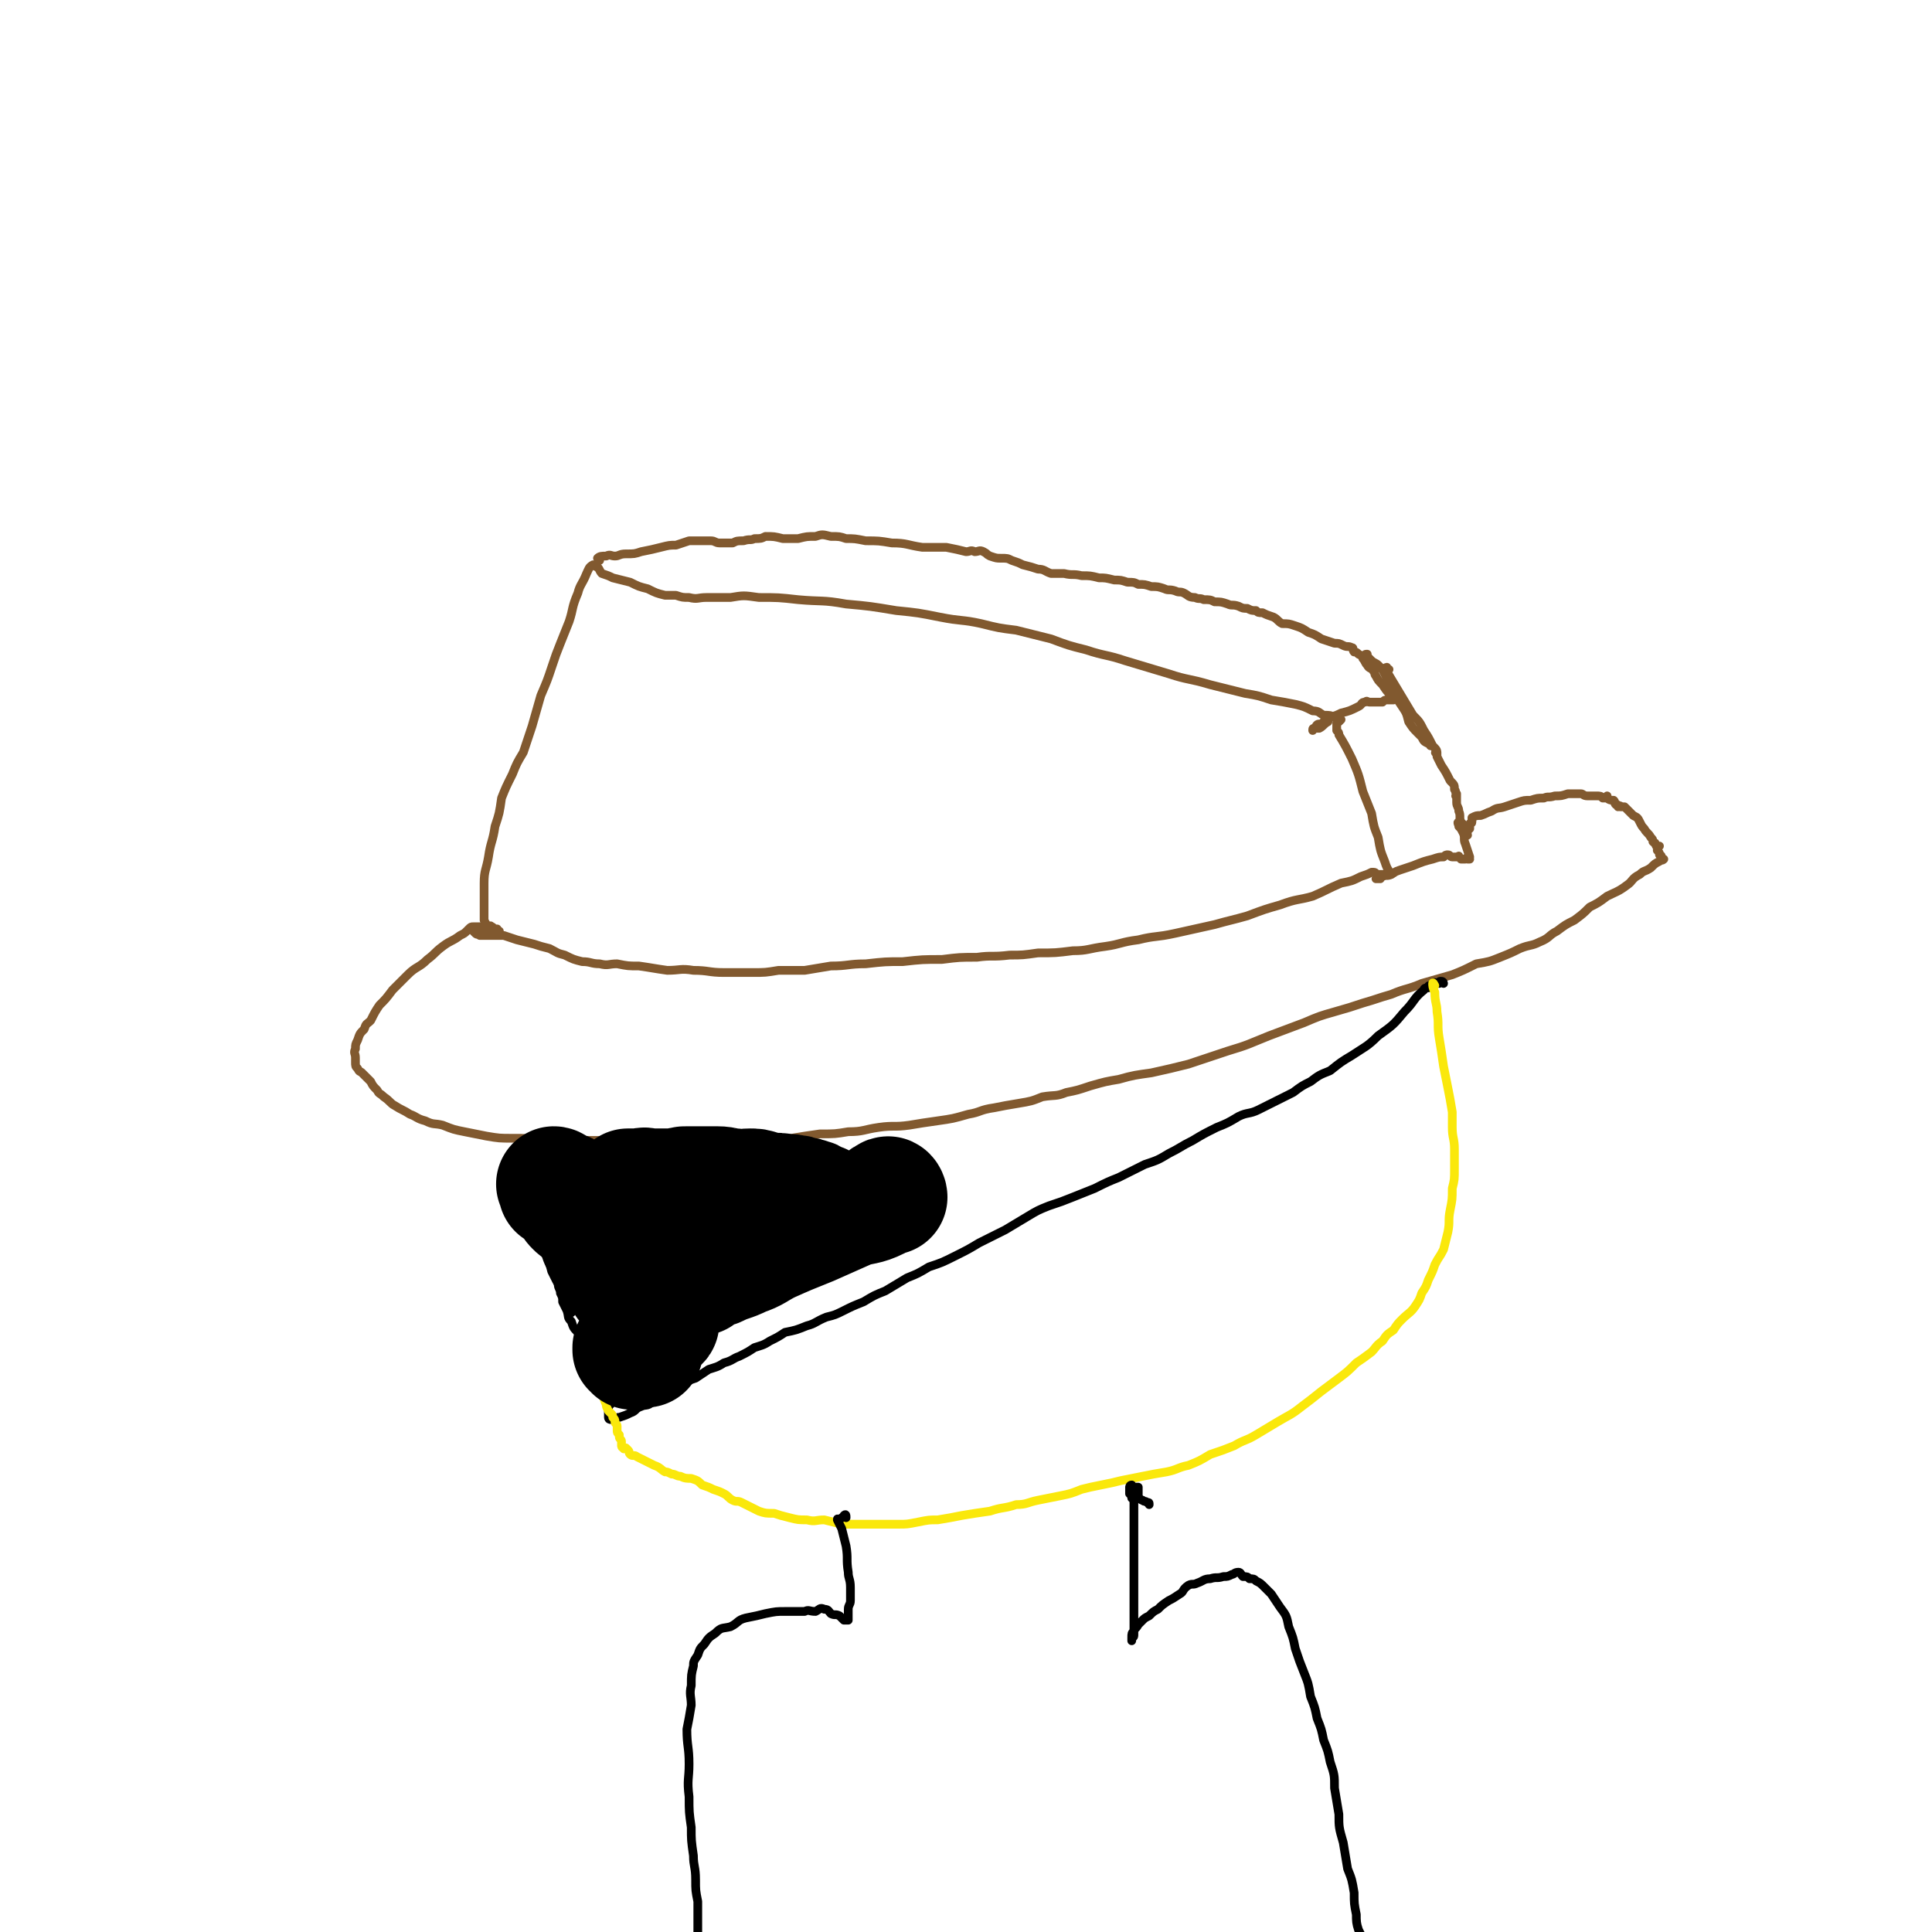 <svg viewBox='0 0 886 886' version='1.1' xmlns='http://www.w3.org/2000/svg' xmlns:xlink='http://www.w3.org/1999/xlink'><g fill='none' stroke='#81592F' stroke-width='4' stroke-linecap='round' stroke-linejoin='round'><path d='M229,427c-1,0 -1,-1 -1,-1 -1,0 -1,0 -2,0 -1,-1 -2,-1 -2,-1 -1,-1 -1,-1 -2,-3 0,-1 0,-1 0,-3 0,-1 0,-1 0,-3 0,-6 0,-6 0,-11 0,-6 1,-6 2,-12 1,-7 2,-7 3,-14 2,-6 2,-6 3,-13 2,-5 2,-5 5,-11 2,-5 2,-5 5,-10 2,-6 2,-6 4,-12 2,-7 2,-7 4,-14 3,-7 3,-7 5,-13 2,-6 2,-6 4,-11 2,-5 2,-5 4,-10 2,-6 1,-6 4,-13 1,-4 2,-4 4,-9 1,-2 1,-3 3,-4 0,0 1,1 2,1 1,1 1,2 2,3 3,1 3,1 5,2 4,1 4,1 8,2 4,2 4,2 8,3 4,2 4,2 8,3 3,0 3,0 5,0 3,1 3,1 6,1 4,1 4,0 8,0 5,0 5,0 11,0 6,-1 6,-1 13,0 9,0 9,0 18,1 11,1 11,0 22,2 11,1 11,1 23,3 10,1 10,1 20,3 10,2 10,1 19,3 8,2 8,2 16,3 8,2 8,2 16,4 8,3 8,3 16,5 9,3 9,2 18,5 10,3 10,3 20,6 9,3 9,2 19,5 8,2 8,2 16,4 6,1 6,1 12,3 6,1 6,1 11,2 4,1 4,1 8,3 3,0 3,1 5,2 3,0 3,0 5,1 2,0 2,1 3,1 0,0 0,0 0,0 0,0 0,0 -1,1 -1,0 -1,0 -1,1 0,0 0,0 0,0 0,0 0,1 0,1 0,1 0,1 0,2 1,1 1,1 1,2 3,5 3,5 6,11 3,7 3,7 5,15 2,5 2,5 4,10 1,6 1,6 3,11 1,6 1,6 3,11 1,3 1,3 3,6 0,0 0,0 0,0 -1,0 -1,0 -1,0 -1,0 -1,0 -2,0 0,0 0,0 -1,0 -1,0 -1,0 -2,0 -1,0 -1,-1 -2,-1 0,0 0,0 -1,0 -2,1 -2,1 -5,2 -4,2 -4,2 -9,3 -7,3 -6,3 -13,6 -7,2 -7,1 -15,4 -7,2 -7,2 -15,5 -7,2 -8,2 -15,4 -9,2 -9,2 -18,4 -9,2 -9,1 -17,3 -8,1 -8,2 -15,3 -8,1 -8,2 -15,2 -8,1 -8,1 -16,1 -7,1 -7,1 -13,1 -8,1 -8,0 -15,1 -8,0 -8,0 -16,1 -9,0 -9,0 -18,1 -8,0 -8,0 -17,1 -8,0 -8,1 -16,1 -6,1 -6,1 -12,2 -6,0 -6,0 -12,0 -6,1 -6,1 -12,1 -7,0 -7,0 -13,0 -7,0 -7,-1 -14,-1 -6,-1 -6,0 -12,0 -7,-1 -6,-1 -13,-2 -5,0 -5,0 -10,-1 -4,0 -4,1 -8,0 -4,0 -4,-1 -8,-1 -4,-1 -4,-1 -8,-3 -4,-1 -3,-1 -7,-3 -4,-1 -4,-1 -7,-2 -4,-1 -4,-1 -8,-2 -3,-1 -3,-1 -6,-2 -2,0 -2,0 -4,0 -3,0 -3,0 -5,0 0,0 0,0 -1,0 -1,0 -1,0 -1,0 0,0 0,0 0,0 -1,-1 -1,0 -2,-1 0,0 -1,-1 -1,-1 0,0 1,0 1,0 2,0 2,0 4,-1 '/><path d='M275,257c0,0 -1,-1 -1,-1 1,-1 2,-1 4,-1 2,-1 2,0 4,0 2,0 2,-1 5,-1 4,0 4,0 7,-1 5,-1 5,-1 9,-2 4,-1 4,-1 7,-1 3,-1 3,-1 6,-2 2,0 2,0 5,0 3,0 3,0 5,0 2,0 2,1 4,1 3,0 3,0 6,0 2,-1 2,-1 5,-1 3,-1 3,0 5,-1 3,0 3,0 5,-1 4,0 4,0 8,1 4,0 4,0 7,0 4,-1 4,-1 8,-1 3,-1 3,-1 7,0 4,0 4,0 7,1 4,0 4,0 9,1 6,0 6,0 12,1 7,0 7,1 14,2 5,0 6,0 11,0 5,1 5,1 9,2 2,0 2,-1 4,0 2,0 2,-1 4,0 2,1 1,1 3,2 3,1 3,1 5,1 3,0 3,0 5,1 3,1 3,1 5,2 4,1 4,1 7,2 3,0 3,1 6,2 3,0 3,0 6,0 4,1 4,0 8,1 4,0 4,0 8,1 3,0 3,0 7,1 3,0 3,0 6,1 3,0 3,0 5,1 3,0 3,0 6,1 3,0 3,0 6,1 2,1 2,0 5,1 2,1 2,0 4,1 2,1 2,2 5,2 2,1 2,0 4,1 3,0 3,0 5,1 3,0 3,0 6,1 2,1 2,0 5,1 2,1 2,1 4,1 2,1 2,1 4,1 1,1 1,1 3,1 2,1 2,1 5,2 2,1 2,2 4,3 3,0 3,0 6,1 3,1 3,1 6,3 3,1 3,1 6,3 3,1 3,1 6,2 2,0 2,0 4,1 2,1 2,0 4,1 1,0 0,1 1,2 1,0 1,0 2,1 2,1 2,1 2,2 1,1 1,2 2,3 1,2 2,1 3,3 1,1 0,1 1,2 1,2 1,2 3,4 2,3 2,3 4,5 0,1 0,1 0,2 0,0 1,0 1,0 -1,0 -1,0 -2,0 -1,0 -1,0 -1,0 -1,0 -1,0 -2,1 0,0 0,0 -1,0 -1,0 -1,0 -1,0 -1,0 -1,0 -1,0 -2,0 -2,0 -3,0 -1,0 -1,-1 -2,0 -2,0 -1,1 -3,2 -4,2 -4,2 -8,3 -2,1 -2,1 -5,2 -2,1 -2,1 -4,3 -2,0 -2,0 -3,2 -1,0 -1,0 -1,1 0,0 0,-1 1,-1 1,0 1,0 2,0 2,-1 2,-2 4,-3 '/><path d='M637,307c-1,0 -1,-1 -1,-1 -1,0 0,1 0,2 3,5 3,5 6,10 3,5 3,5 6,10 3,3 3,3 5,7 2,3 2,3 4,7 2,2 2,2 2,4 0,0 0,-1 0,-1 -1,0 -1,0 0,1 0,0 0,0 0,1 1,2 1,2 2,4 2,3 2,3 4,7 2,2 2,2 2,4 1,1 0,1 1,2 0,0 0,0 0,1 0,0 -1,0 0,0 0,1 0,1 0,3 0,2 1,2 1,4 1,2 0,3 1,5 0,1 1,1 1,1 0,0 -1,-1 -1,-1 -1,0 -1,0 -1,0 -1,0 0,1 0,2 1,1 1,1 2,3 1,2 0,3 1,5 1,3 1,3 2,6 0,0 0,0 0,0 -1,1 0,1 0,1 -1,0 -1,0 -1,0 -1,-1 -1,0 -1,0 -1,0 -1,0 -2,0 -1,-1 -1,-1 -1,-1 0,-1 0,0 -1,0 0,0 0,0 -1,0 -1,0 -1,0 -1,0 -1,0 -1,-1 -2,-1 -1,0 -1,0 -2,1 -2,0 -2,0 -5,1 -4,1 -4,1 -9,3 -3,1 -3,1 -6,2 -3,1 -2,1 -4,2 -2,1 -2,0 -4,1 -1,0 -1,0 -1,1 -1,0 -1,0 -1,0 -1,0 -1,0 -1,0 '/><path d='M656,342c0,-1 -1,-1 -1,-1 0,-1 0,0 0,0 -2,-1 -2,-1 -3,-3 -1,-1 -1,-1 -2,-2 -2,-2 -2,-2 -4,-5 -1,-4 -1,-4 -3,-7 -2,-3 -2,-3 -4,-6 -1,-3 -1,-3 -2,-5 -1,-2 -1,-2 -2,-4 -1,-2 -1,-2 -3,-4 -1,-1 -2,-1 -3,-2 -1,-1 -1,-1 -2,-2 0,-1 0,-1 0,-1 -1,0 -1,0 -1,1 '/><path d='M226,426c0,-1 0,-1 -1,-1 0,-1 0,0 -1,0 -1,0 -1,0 -2,0 -1,0 -1,0 -1,0 -1,0 -1,0 -1,0 -1,0 -1,0 -2,0 -1,0 -1,0 -1,0 -1,0 -1,0 -2,1 0,0 0,0 -1,1 -1,1 -1,1 -3,2 -4,3 -4,2 -8,5 -4,3 -3,3 -7,6 -4,4 -5,3 -9,7 -4,4 -4,4 -7,7 -3,4 -3,4 -6,7 -2,3 -2,3 -4,7 -2,2 -2,1 -3,4 -2,2 -2,2 -3,5 -1,2 -1,2 -1,4 -1,2 0,2 0,4 0,1 0,1 0,2 0,2 0,2 1,3 1,2 1,1 2,2 2,2 2,2 4,4 1,2 1,2 3,4 1,2 1,1 3,3 3,2 3,3 5,4 3,2 4,2 7,4 3,1 3,2 7,3 4,2 4,1 8,2 5,2 5,2 10,3 5,1 5,1 10,2 6,1 6,1 12,1 7,0 7,0 14,1 6,0 6,-1 12,0 6,0 6,0 13,0 6,0 6,0 13,0 6,0 6,0 12,0 6,0 6,0 13,0 5,-1 5,0 11,0 6,0 6,0 13,0 6,-1 6,-1 13,-1 7,0 7,0 14,0 6,-1 6,-1 13,-2 7,0 7,0 13,-1 7,0 7,-1 14,-2 7,-1 7,0 14,-1 6,-1 6,-1 13,-2 7,-1 7,-1 14,-3 6,-1 5,-2 12,-3 5,-1 5,-1 11,-2 6,-1 6,-1 11,-3 6,-1 6,0 11,-2 5,-1 5,-1 11,-3 7,-2 7,-2 13,-3 7,-2 8,-2 15,-3 9,-2 9,-2 17,-4 9,-3 9,-3 18,-6 10,-3 9,-3 19,-7 8,-3 8,-3 16,-6 7,-3 7,-3 14,-5 7,-2 7,-2 13,-4 7,-2 6,-2 13,-4 7,-3 7,-2 14,-5 7,-2 7,-2 14,-4 5,-2 5,-2 11,-5 6,-1 6,-1 11,-3 5,-2 5,-2 9,-4 5,-2 5,-1 9,-3 5,-2 4,-3 8,-5 4,-3 4,-3 8,-5 4,-3 4,-3 7,-6 4,-2 4,-2 8,-5 4,-2 5,-2 9,-5 3,-2 2,-3 6,-5 2,-2 2,-1 5,-3 2,-2 2,-2 4,-3 1,-1 1,0 2,-1 0,0 0,0 0,0 0,0 -1,0 -1,0 0,-1 0,-2 -1,-2 0,-1 0,-1 -1,-2 0,-1 0,-1 1,-2 0,0 0,0 0,0 -1,0 -1,0 -1,0 -1,0 0,0 -1,-1 0,-1 0,0 -1,-1 0,-1 0,-1 -1,-2 -1,-2 -2,-2 -3,-4 -1,-1 -1,-1 -2,-3 -1,-2 -1,-2 -3,-3 -1,-1 -1,-1 -2,-2 -1,-1 -1,-1 -2,-2 -1,0 -1,0 -2,0 0,-1 0,0 -1,0 0,-1 0,-1 -1,-1 -1,-1 0,-1 -1,-2 -1,0 -2,0 -3,-1 0,0 0,0 0,-1 0,0 0,1 0,1 -1,0 -1,0 -2,0 -1,-1 -1,-1 -3,-1 -2,0 -2,0 -4,0 -2,0 -2,-1 -3,-1 -3,0 -3,0 -6,0 -3,1 -3,1 -6,1 -3,1 -3,0 -5,1 -3,0 -3,0 -6,1 -3,0 -3,0 -6,1 -3,1 -3,1 -6,2 -3,1 -3,0 -6,2 -3,1 -2,1 -5,2 -2,0 -2,0 -4,1 0,0 0,0 0,1 0,0 0,0 0,0 0,1 0,1 0,1 0,1 -1,0 -1,1 0,0 0,0 0,1 0,1 0,1 0,1 -1,1 -1,1 -2,1 0,0 0,0 0,0 0,0 0,0 0,1 0,0 1,0 1,1 0,0 0,0 0,0 '/></g>
<g fill='none' stroke='#000000' stroke-width='4' stroke-linecap='round' stroke-linejoin='round'><path d='M662,451c0,0 0,-1 -1,-1 -1,0 -1,0 -1,1 -2,0 -2,-1 -3,0 0,0 0,0 -1,1 -1,0 -1,0 -1,1 -1,0 -2,0 -2,1 -5,4 -4,5 -9,10 -5,6 -5,6 -12,11 -5,5 -6,5 -12,9 -5,3 -5,3 -10,7 -5,2 -5,2 -9,5 -4,2 -4,2 -8,5 -4,2 -4,2 -8,4 -4,2 -4,2 -8,4 -4,2 -5,1 -9,3 -5,3 -5,3 -10,5 -6,3 -6,3 -11,6 -6,3 -5,3 -11,6 -5,3 -5,3 -11,5 -6,3 -6,3 -12,6 -5,2 -5,2 -11,5 -5,2 -5,2 -10,4 -5,2 -5,2 -11,4 -5,2 -5,2 -10,5 -5,3 -5,3 -10,6 -6,3 -6,3 -12,6 -5,3 -5,3 -11,6 -6,3 -6,3 -12,5 -5,3 -5,3 -10,5 -5,3 -5,3 -10,6 -5,2 -5,2 -10,5 -5,2 -5,2 -9,4 -4,2 -4,2 -8,3 -5,2 -5,3 -9,4 -5,2 -5,2 -10,3 -3,2 -3,2 -7,4 -3,2 -4,2 -7,3 -3,2 -3,2 -7,4 -3,1 -3,2 -7,3 -3,2 -4,2 -7,3 -3,2 -3,2 -6,4 -3,1 -3,1 -5,3 -3,1 -3,1 -6,3 -2,1 -2,1 -5,2 -2,1 -2,2 -4,3 -2,2 -3,1 -5,2 -3,1 -2,2 -5,3 -2,1 -2,1 -5,2 -1,0 -1,0 -3,1 0,0 0,0 -1,0 0,0 -1,0 -1,-1 0,-1 0,-1 0,-2 0,-1 0,-1 0,-2 0,-1 0,-1 1,-2 0,0 0,0 0,-1 0,0 0,0 0,0 0,-1 0,-1 0,-2 0,0 0,-1 0,-1 0,-1 -1,-2 -1,-2 0,-1 -1,0 -1,0 0,0 0,0 0,-1 -1,-2 -1,-2 -1,-3 -1,-3 -1,-2 -2,-4 -1,-3 -1,-3 -2,-5 -1,-2 -2,-2 -3,-4 -2,-2 -1,-2 -3,-5 -1,-3 -1,-3 -2,-5 -2,-2 -2,-2 -3,-5 -2,-2 -1,-2 -2,-5 -1,-2 -1,-2 -2,-4 0,-2 0,-2 -1,-4 0,-2 -1,-2 -1,-4 0,-3 1,-3 1,-5 -1,-2 -1,-2 -1,-5 -1,-2 -1,-2 -1,-4 0,-3 0,-3 -1,-5 0,-2 0,-2 -1,-4 0,-2 0,-2 -1,-4 -1,-2 -1,-2 -2,-4 -1,-2 -1,-2 -2,-3 -1,-1 0,-1 -1,-2 -1,0 -1,1 -1,0 -1,0 -1,-1 -1,-2 -1,-1 -2,-1 -2,-2 0,0 0,0 0,-1 0,-1 1,-1 1,-1 0,-1 0,-1 0,-1 0,-1 0,-1 0,-1 0,-1 0,-1 0,-1 0,-1 0,-1 0,-2 0,-1 0,-1 0,-2 0,-2 1,-2 1,-3 0,-1 0,-2 0,-2 -1,0 -1,1 -1,1 -1,0 -1,0 -1,0 -1,0 0,1 0,1 '/><path d='M238,529c-1,0 -1,-1 -1,-1 -1,0 0,1 0,1 1,1 1,1 2,2 1,2 2,2 2,4 2,3 2,3 2,6 2,5 1,5 3,10 1,5 1,5 2,9 1,4 1,4 2,9 0,3 0,3 1,7 1,3 1,3 2,7 1,2 1,2 2,4 2,4 2,3 4,7 2,4 1,4 3,8 '/></g>
<g fill='none' stroke='#FAE80B' stroke-width='4' stroke-linecap='round' stroke-linejoin='round'><path d='M658,452c0,0 -1,-2 -1,-1 0,1 0,2 1,4 0,5 1,5 1,9 1,6 0,6 1,12 1,6 1,6 2,13 1,5 1,5 2,10 1,5 1,5 2,11 0,3 0,3 0,7 0,5 1,5 1,10 0,4 0,4 0,9 0,5 0,5 -1,9 0,5 0,5 -1,10 -1,5 0,5 -1,10 -1,4 -1,4 -2,8 -2,4 -2,3 -4,7 -1,3 -1,3 -3,7 -1,3 -1,3 -3,6 -1,3 -1,3 -3,6 -2,3 -3,3 -6,6 -2,2 -2,2 -4,5 -3,2 -3,2 -5,5 -3,2 -3,3 -5,5 -4,3 -4,3 -7,5 -4,4 -4,4 -8,7 -4,3 -4,3 -8,6 -5,4 -5,4 -9,7 -5,4 -6,4 -11,7 -5,3 -5,3 -10,6 -5,3 -5,2 -10,5 -5,2 -5,2 -11,4 -5,3 -5,3 -10,5 -5,1 -5,2 -10,3 -6,1 -6,1 -11,2 -5,1 -5,1 -10,2 -4,1 -4,1 -9,2 -5,1 -5,1 -9,2 -5,2 -5,2 -10,3 -5,1 -5,1 -10,2 -5,1 -5,2 -10,2 -6,2 -6,1 -12,3 -7,1 -7,1 -13,2 -5,1 -5,1 -11,2 -4,0 -4,0 -9,1 -5,1 -5,1 -9,1 -5,0 -5,0 -9,0 -4,0 -4,0 -9,0 -4,0 -4,0 -8,0 -4,-1 -4,-1 -8,-2 -4,0 -4,1 -8,0 -4,0 -4,0 -8,-1 -4,-1 -4,-1 -7,-2 -4,0 -4,0 -7,-1 -2,-1 -2,-1 -4,-2 -2,-1 -2,-1 -4,-2 -2,-1 -2,0 -4,-1 -2,-1 -2,-2 -4,-3 -2,-1 -2,-1 -5,-2 -2,-1 -2,-1 -5,-2 -2,-2 -2,-2 -5,-3 -2,0 -3,0 -5,-1 -2,0 -2,-1 -4,-1 -2,-1 -2,-1 -3,-1 -2,-1 -2,-2 -5,-3 -2,-1 -2,-1 -4,-2 -2,-1 -2,-1 -4,-2 -1,-1 -2,0 -3,-1 -1,-1 0,-1 -1,-2 -1,-1 -1,-1 -1,-1 -1,0 -1,1 -1,0 -1,0 -1,-1 -1,-1 0,-1 0,-1 0,-2 0,-1 -1,-1 -1,-2 0,0 0,0 0,0 0,-1 0,0 0,-1 -1,-1 -1,-1 -1,-2 0,-1 0,-1 0,-2 0,-1 -1,-1 -1,-2 0,-1 0,-1 -1,-2 0,-1 0,-1 -1,-2 0,0 0,0 0,0 -1,-1 -1,-1 -1,-1 -1,-2 -1,-2 -1,-3 -1,-2 -1,-2 -1,-4 -1,-1 -1,-1 -1,-2 -1,0 -1,0 -1,0 '/></g>
<g fill='none' stroke='#000000' stroke-width='4' stroke-linecap='round' stroke-linejoin='round'><path d='M388,696c0,-1 0,-2 -1,-1 0,0 0,1 -1,1 -1,1 -1,0 -1,1 -1,0 -1,-1 -1,0 0,0 0,0 0,0 1,2 1,2 2,4 1,4 1,4 2,8 1,6 0,6 1,12 0,3 1,3 1,7 0,3 0,3 0,6 0,2 -1,2 -1,4 0,1 0,1 0,3 0,1 0,1 0,1 0,1 0,1 0,1 -1,0 -1,0 -2,0 -1,-1 -1,-1 -2,-2 -2,-1 -2,0 -4,-1 -1,-1 -1,-2 -3,-2 -2,-1 -2,0 -4,1 -3,0 -3,-1 -5,0 -5,0 -5,0 -9,0 -4,0 -4,0 -9,1 -4,1 -4,1 -9,2 -4,1 -3,2 -7,4 -4,1 -4,0 -7,3 -3,2 -3,2 -5,5 -2,2 -2,2 -3,5 -2,3 -2,3 -2,5 -1,4 -1,4 -1,9 -1,4 0,5 0,9 -1,6 -1,6 -2,11 0,8 1,8 1,16 0,7 -1,7 0,15 0,7 0,7 1,14 0,6 0,6 1,13 0,5 1,5 1,11 0,5 0,5 1,10 0,4 0,4 0,9 0,3 0,3 0,6 -1,1 -1,1 -1,3 0,1 0,1 0,2 '/><path d='M527,690c0,-1 0,-1 -1,-1 -1,-1 -1,0 -2,-1 -1,0 -1,-1 -2,-1 0,-1 0,-1 0,-2 0,-1 0,-2 0,-3 0,0 -1,0 -1,0 0,0 0,0 0,0 -1,0 -1,0 -1,0 -1,0 -1,-1 -1,-1 -1,0 -1,1 -1,1 0,1 0,1 0,2 0,0 0,0 0,1 1,1 1,1 1,2 1,1 1,1 1,1 0,1 0,1 0,2 0,2 0,2 0,5 0,4 0,4 0,9 0,5 0,5 0,10 0,4 0,4 0,9 0,4 0,4 0,9 0,4 0,4 0,8 0,3 0,3 0,5 0,3 0,3 0,5 0,1 -1,1 -1,2 0,0 0,1 0,0 0,0 0,-1 0,-1 0,-2 0,-2 1,-3 0,-1 1,-1 2,-3 1,-1 1,-1 2,-2 1,-1 1,-1 3,-2 2,-2 2,-2 4,-3 2,-2 2,-2 5,-4 2,-1 2,-1 5,-3 2,-1 1,-2 4,-4 2,-1 2,0 4,-1 3,-1 3,-2 6,-2 3,-1 3,0 6,-1 2,0 2,0 4,-1 1,0 1,-1 3,-1 1,0 1,1 2,2 2,0 2,0 3,1 2,0 2,0 3,1 2,1 2,1 4,3 1,1 1,1 3,3 2,3 2,3 4,6 3,4 3,4 4,9 2,5 2,5 3,10 2,6 2,6 4,11 2,5 2,5 3,11 2,5 2,5 3,10 2,5 2,5 3,10 2,5 2,5 3,10 2,6 2,6 2,12 1,6 1,6 2,12 0,6 0,6 2,13 1,6 1,6 2,12 2,5 2,5 3,11 0,5 0,5 1,10 0,3 0,4 1,7 1,2 1,2 2,4 1,1 1,0 2,1 0,0 0,0 0,1 '/></g>
<g fill='none' stroke='#000000' stroke-width='53' stroke-linecap='round' stroke-linejoin='round'><path d='M408,549c0,-1 -1,-2 -1,-1 -2,0 -2,2 -4,3 -6,3 -7,2 -13,4 -9,4 -9,4 -18,8 -10,4 -10,4 -19,8 -6,3 -6,4 -12,6 -6,3 -6,2 -12,5 -4,1 -4,1 -8,4 -3,1 -3,1 -6,2 -2,2 -2,2 -5,3 -3,3 -3,3 -6,5 -2,2 -3,2 -5,4 -2,2 -2,2 -4,4 -1,1 -1,0 -2,1 0,0 0,0 0,0 0,1 0,1 1,1 1,0 1,0 1,0 1,1 2,0 3,1 1,0 1,0 2,0 1,0 1,0 2,0 1,0 2,-1 1,0 0,0 -1,0 -1,0 -1,0 -1,0 -2,0 0,0 0,1 0,1 0,0 -1,0 -1,0 0,0 0,0 0,1 -1,0 -1,1 -2,1 0,0 0,0 0,0 0,-1 -1,-1 -1,0 -1,0 0,0 -1,1 0,0 0,0 0,0 -1,1 -1,1 -1,1 -1,1 -1,1 -2,3 -1,1 -1,1 -2,3 0,0 -1,0 -1,0 0,0 0,0 0,1 0,0 1,0 1,1 0,0 -1,-1 0,-1 0,0 0,0 1,0 1,0 1,0 3,0 0,0 0,0 1,0 0,0 0,0 1,0 0,-1 0,-1 0,-1 0,0 0,-1 0,-1 -1,0 -1,1 -2,1 -1,0 -1,0 -1,0 -1,0 -1,0 -1,-1 0,0 0,0 0,0 0,-1 0,0 1,-1 0,-1 -1,-1 0,-2 0,-1 1,-1 2,-1 1,-1 0,-1 2,-2 0,-1 0,-1 1,-1 1,0 1,-1 1,-1 0,0 -1,0 0,0 0,-2 1,-2 1,-3 1,-2 1,-2 2,-4 0,-2 1,-2 2,-4 0,-1 0,-1 0,-2 1,-1 1,-1 1,-2 -1,-1 -1,-1 -2,-1 0,-1 0,-1 -1,-1 0,0 0,0 -1,0 -1,0 -1,-1 -3,-1 -1,0 -1,0 -3,0 -1,-1 -1,-1 -2,-1 -1,0 -1,0 -2,1 -1,0 -1,0 -2,0 -1,0 -1,0 -1,-1 0,0 0,0 0,0 0,-1 -1,0 -1,-1 -1,0 -1,0 -1,-1 -1,-1 -1,-1 -1,-2 0,-1 0,-1 -1,-2 0,-1 0,-1 -1,-1 0,0 0,0 0,0 -1,0 -1,0 -1,-1 -1,-2 -1,-2 -2,-4 -1,-1 0,-1 -1,-3 -1,-2 -1,-2 -3,-4 0,-1 -1,-1 -2,-2 0,-1 0,-2 -1,-3 0,-2 0,-1 -1,-3 -1,-1 -1,-1 -2,-2 -1,-1 -1,-2 -2,-3 -1,-1 -1,-1 -2,-2 -2,-1 -2,-1 -3,-2 -1,-1 -1,-1 -2,-3 -1,-2 -1,-2 -2,-3 -2,-2 -2,-1 -4,-2 0,-1 0,-1 0,-2 0,-1 -1,-1 -1,-1 0,0 0,0 1,1 1,0 1,0 2,1 2,1 2,0 3,1 2,1 2,1 3,2 1,0 1,0 2,1 1,1 1,1 2,2 2,1 2,0 3,1 2,0 2,0 4,0 2,0 2,0 4,0 3,0 3,0 6,1 4,0 4,0 8,0 5,-1 5,-1 10,-1 4,-1 4,-1 9,-1 5,-1 5,-1 9,-1 5,-1 5,0 10,0 3,-1 3,-1 7,-1 3,-1 3,0 5,0 3,0 3,0 5,0 2,0 2,0 4,0 2,0 2,0 4,0 3,0 3,0 6,1 3,0 3,-1 6,0 2,0 2,0 4,0 2,0 2,0 3,0 1,0 1,1 2,1 1,0 1,0 1,0 0,0 -1,0 -1,0 -1,0 -1,-1 -2,-1 -1,-1 -1,-1 -2,-1 -2,-1 -2,-1 -4,-1 -2,-1 -2,-1 -4,-1 -2,-1 -2,0 -4,0 -2,-1 -2,-1 -4,-1 -2,0 -2,0 -4,0 -1,0 -1,-1 -3,-1 -2,-1 -3,-1 -5,-1 -4,0 -4,1 -7,0 -4,0 -4,-1 -8,-1 -4,0 -4,0 -8,0 -3,0 -3,0 -6,0 -2,0 -2,0 -4,1 -2,0 -2,0 -4,0 -3,0 -3,0 -5,0 -2,0 -2,0 -4,0 -2,0 -2,-1 -4,0 -2,0 -2,0 -5,0 0,0 0,0 -1,0 -1,1 -1,1 -1,1 -1,1 -1,0 -1,1 0,0 -1,0 -1,0 0,1 0,1 1,1 0,1 0,1 1,1 1,1 1,1 2,1 1,1 1,1 3,1 '/></g>
</svg>